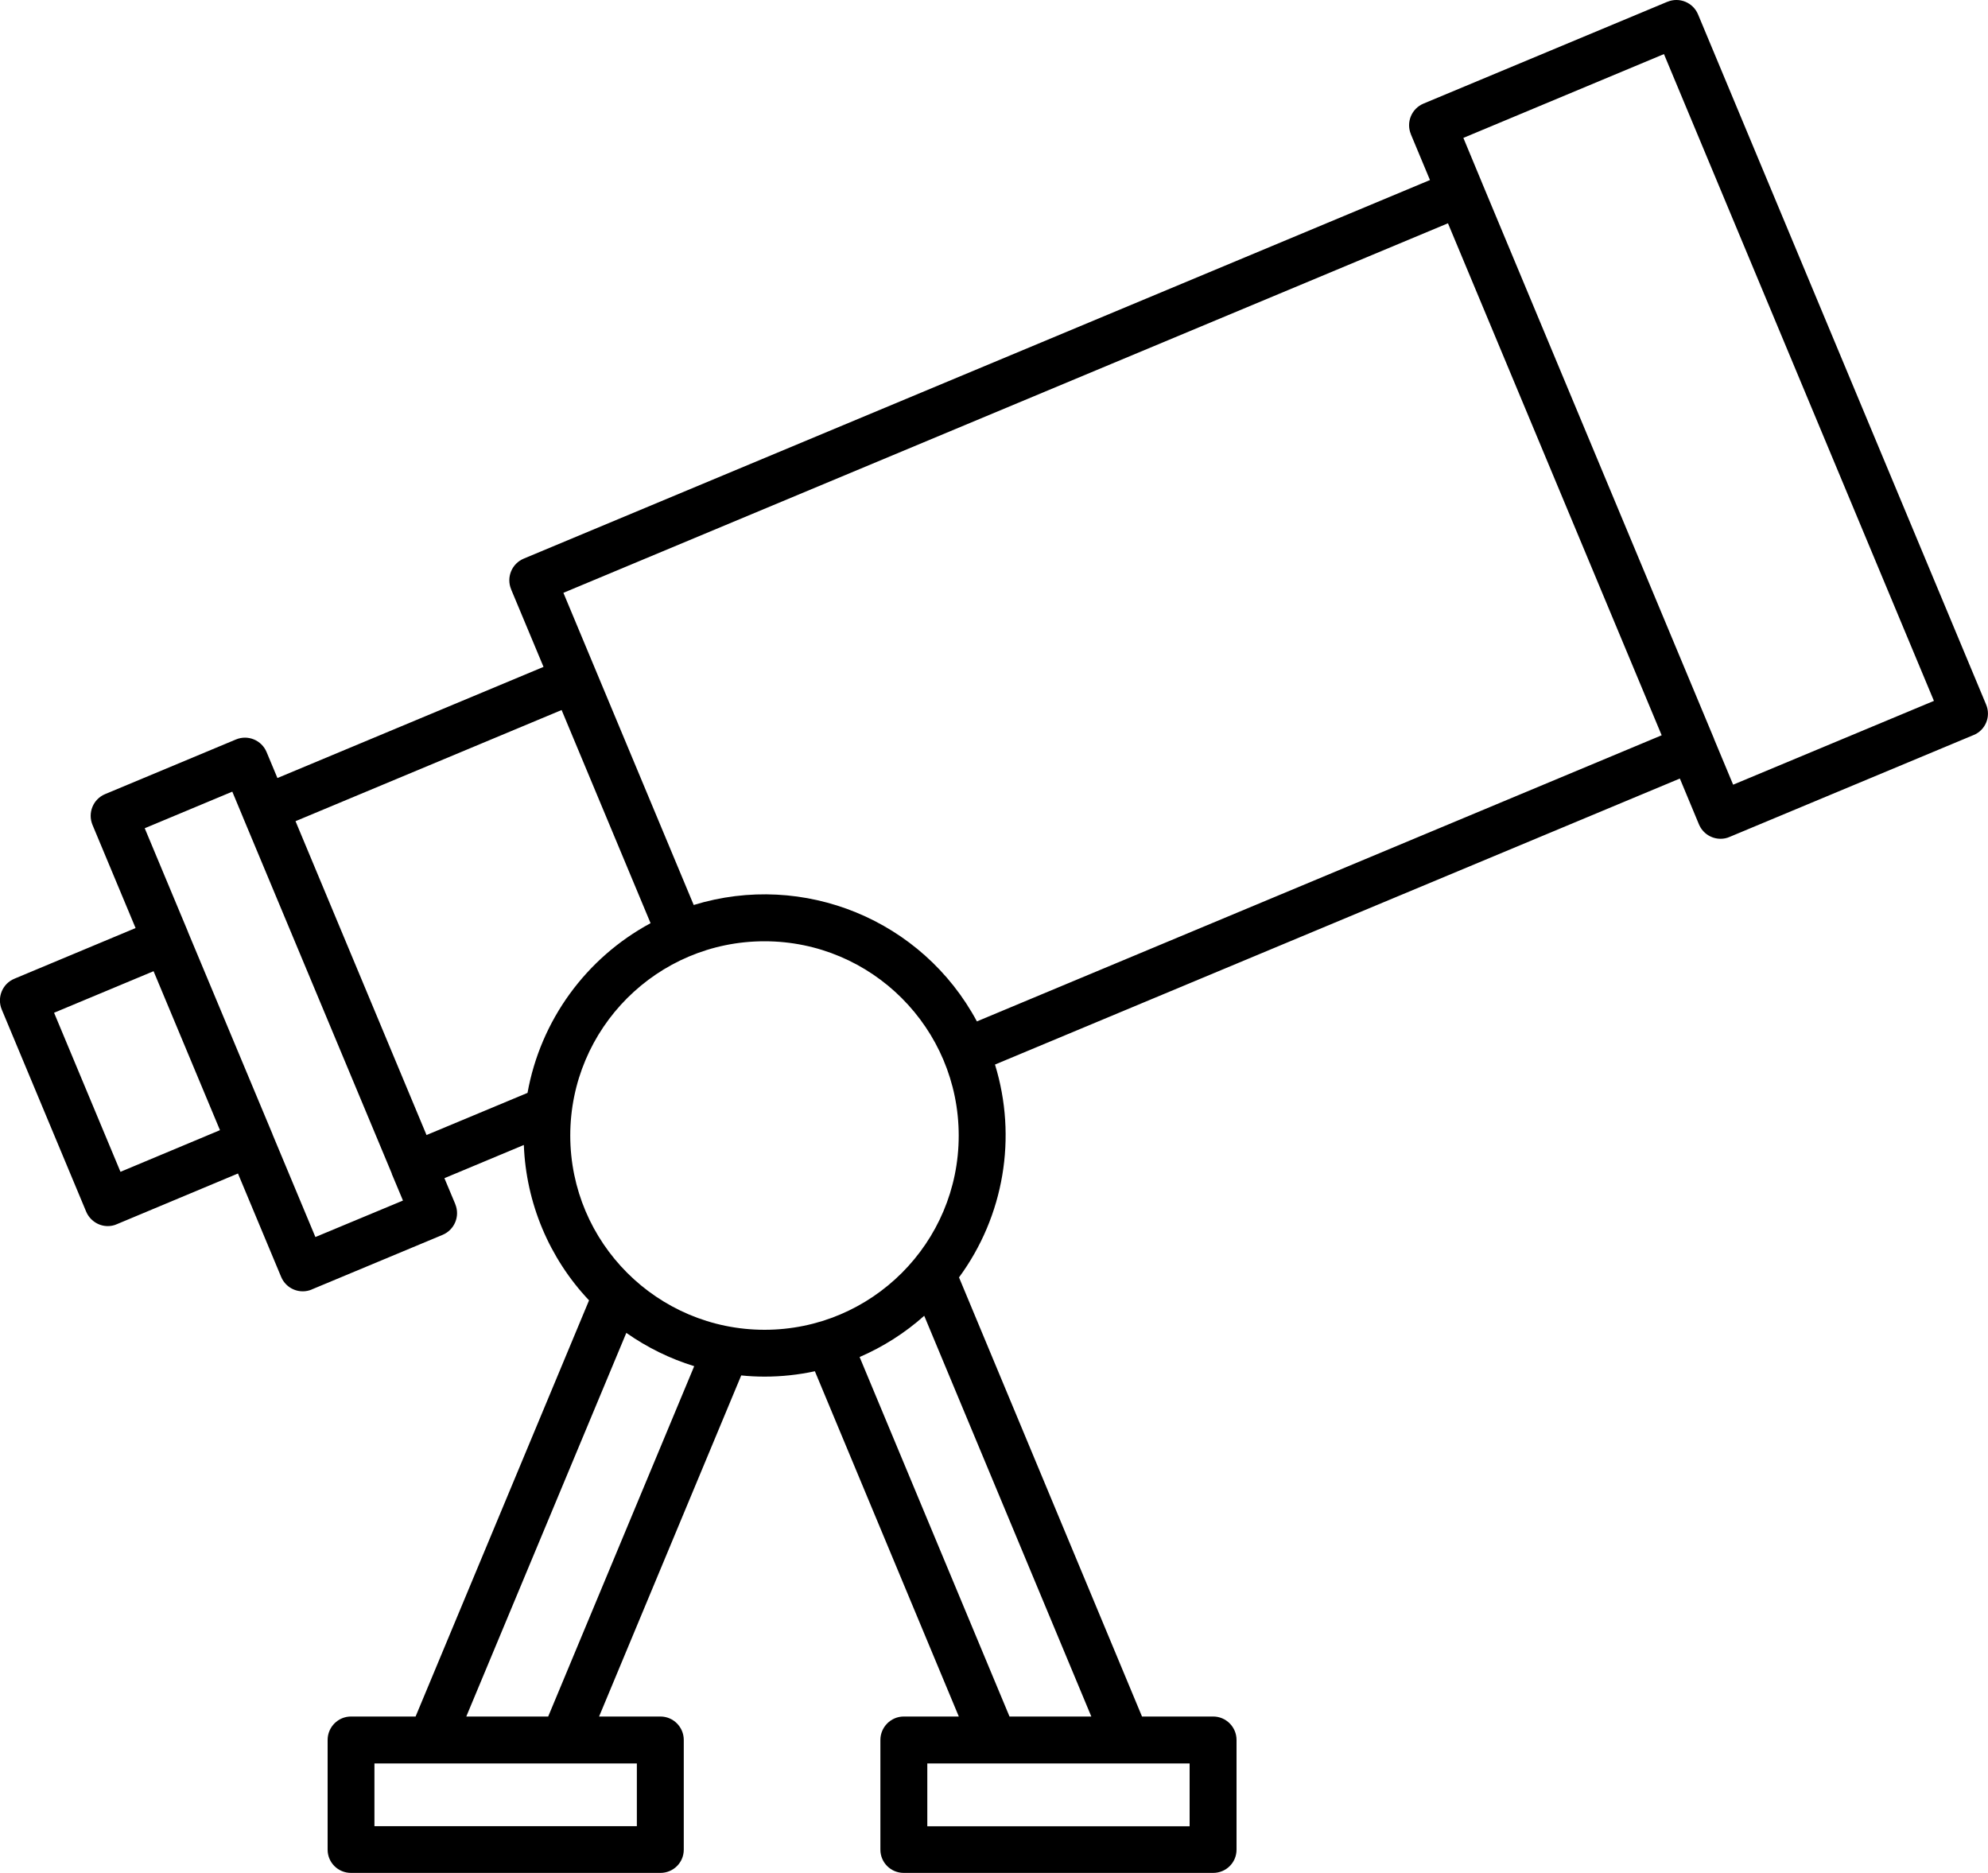 <?xml version="1.0" encoding="UTF-8"?>
<!-- Generator: Adobe Illustrator 16.0.0, SVG Export Plug-In . SVG Version: 6.00 Build 0)  -->
<svg xmlns="http://www.w3.org/2000/svg" xmlns:xlink="http://www.w3.org/1999/xlink" version="1.1" id="Line" x="0px" y="0px" width="20px" height="18.84px" viewBox="688.745 202.612 20 18.84" xml:space="preserve">
<path d="M708.726,209.699l-2.898-6.942c-0.05-0.12-0.188-0.177-0.308-0.127l-0.001,0l-2.453,1.024  c-0.12,0.05-0.177,0.188-0.127,0.308c0,0,0,0,0,0.001l0.192,0.46l-9.117,3.808c-0.12,0.05-0.177,0.188-0.127,0.308c0,0,0,0,0,0.001  l0.326,0.78l-2.677,1.118l-0.109-0.261c-0.05-0.12-0.188-0.177-0.308-0.127c0,0,0,0,0,0l-1.317,0.55  c-0.12,0.05-0.176,0.188-0.127,0.308c0,0,0,0,0,0l0.434,1.039l-1.22,0.51c-0.12,0.05-0.176,0.188-0.127,0.308c0,0,0,0,0,0  l0.85,2.035c0.037,0.087,0.123,0.145,0.217,0.145c0.031,0,0.063-0.006,0.091-0.019l1.219-0.51l0.434,1.039  c0.05,0.121,0.188,0.178,0.308,0.128c0-0.001,0-0.001,0.001-0.001l1.316-0.549c0.12-0.051,0.177-0.188,0.127-0.309c0,0,0,0,0-0.001  l-0.109-0.26l0.799-0.334c0.022,0.583,0.255,1.139,0.656,1.563l-1.745,4.186h-0.65c-0.13,0-0.235,0.106-0.235,0.236v1.103  c0,0.13,0.105,0.234,0.235,0.234h3.113c0.13,0,0.235-0.104,0.235-0.234v-1.103c0-0.13-0.105-0.236-0.235-0.236h-0.617l1.43-3.431  c0.077,0.008,0.156,0.012,0.235,0.012c0.17,0,0.339-0.018,0.506-0.054l1.448,3.473h-0.554c-0.129,0-0.235,0.106-0.235,0.236v1.103  c0,0.13,0.105,0.234,0.235,0.234h3.113c0.13,0,0.235-0.104,0.235-0.234v-1.103c0-0.13-0.105-0.236-0.235-0.236h-0.716l-1.841-4.417  c0.453-0.616,0.587-1.41,0.362-2.141l6.89-2.877l0.192,0.461c0.037,0.088,0.122,0.145,0.218,0.145c0.031,0,0.062-0.006,0.091-0.019  l2.453-1.024C708.719,209.958,708.777,209.82,708.726,209.699C708.726,209.7,708.726,209.699,708.726,209.699L708.726,209.699z   M689.957,214.399l-0.668-1.6l1.001-0.418l0.668,1.599L689.957,214.399z M691.918,215.055l-0.431-1.032  c-0.001-0.002-0.001-0.004-0.002-0.007c-0.001-0.003-0.003-0.006-0.004-0.009l-0.845-2.021c0-0.001-0.001-0.003-0.001-0.005  c-0.001-0.001-0.002-0.002-0.002-0.004l-0.432-1.034l0.881-0.368l0.108,0.259l0,0.002l0.001,0.001l1.495,3.578  c0.001,0.004,0.001,0.008,0.003,0.012c0.002,0.004,0.003,0.005,0.004,0.008l0.106,0.253L691.918,215.055z M691.718,210.872  l2.677-1.118l0.895,2.144c-0.651,0.351-1.107,0.979-1.238,1.707l-1.016,0.424L691.718,210.872z M695.153,220.981h-2.641v-0.631  h0.567c0.001,0,0.003,0,0.004,0h0.002h1.328c0.001,0,0.003,0,0.004,0h0.002h0.733V220.981z M694.26,219.878h-0.824l1.61-3.859  c0.208,0.146,0.439,0.26,0.683,0.335L694.26,219.878z M694.482,214.035c0-1.08,0.875-1.955,1.954-1.955s1.954,0.875,1.954,1.955  c0,1.079-0.875,1.953-1.954,1.953C695.358,215.987,694.483,215.113,694.482,214.035L694.482,214.035z M700.715,220.982h-2.641  v-0.632h0.669h0.002c0.001,0,0.002,0,0.003,0h1.327h0.002c0.001,0,0.002,0,0.003,0h0.633V220.982z M698.901,219.878l-1.508-3.616  c0.237-0.103,0.458-0.243,0.65-0.415l1.681,4.031H698.901z M698.573,212.886c-0.548-1.021-1.741-1.511-2.849-1.171l-1.311-3.14  l8.899-3.717l2.15,5.15L698.573,212.886z M706.181,210.505l-0.192-0.46v-0.001v-0.001l-2.329-5.579  c-0.001-0.002-0.001-0.004-0.002-0.005c0-0.002-0.002-0.003-0.002-0.005l-0.189-0.455l2.018-0.843l2.716,6.506L706.181,210.505z"></path>
</svg>

